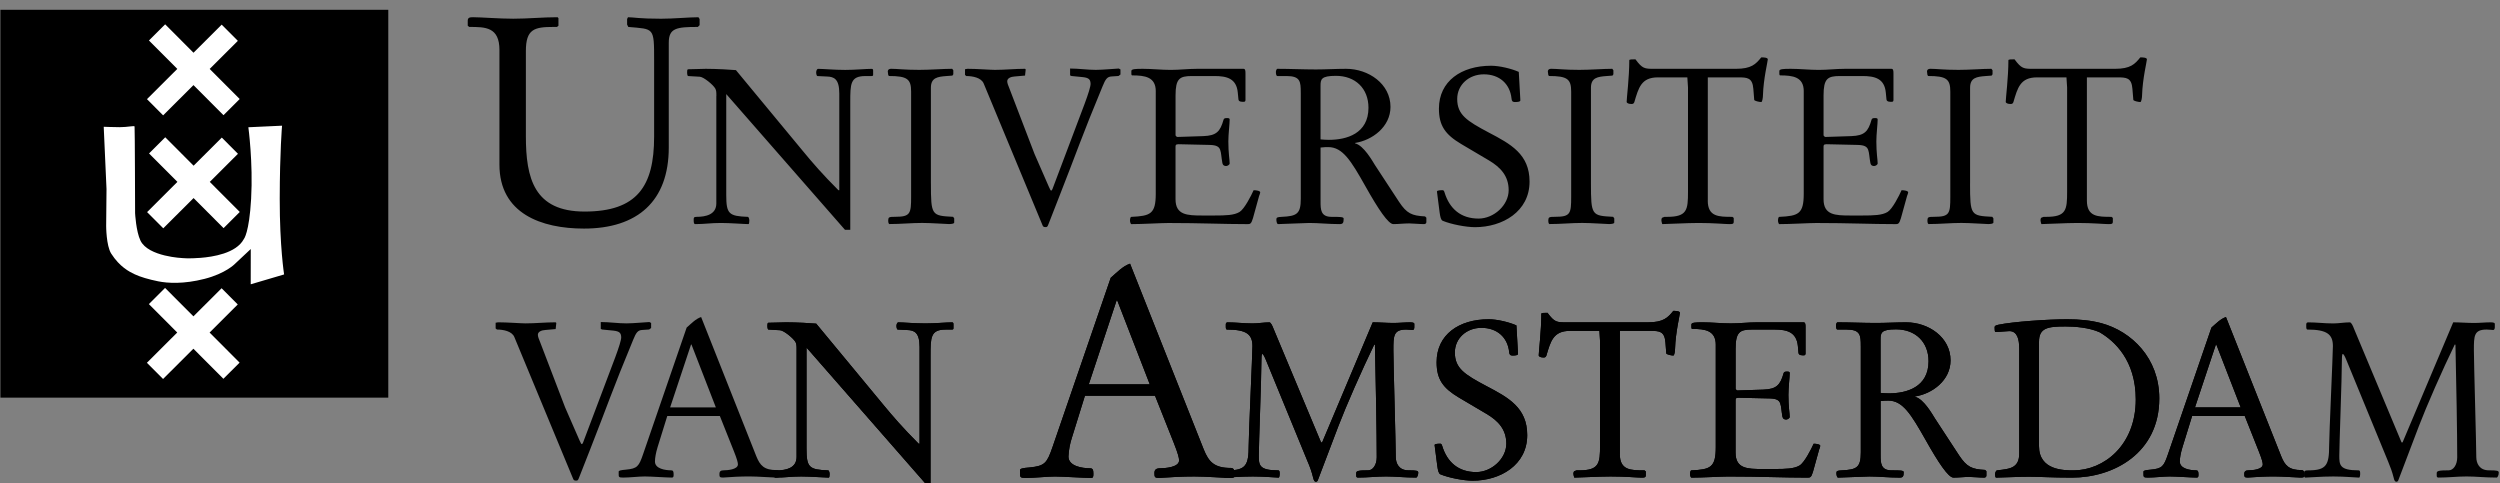 <?xml version="1.0" encoding="UTF-8" standalone="no"?>
<!DOCTYPE svg PUBLIC "-//W3C//DTD SVG 1.1//EN" "http://www.w3.org/Graphics/SVG/1.1/DTD/svg11.dtd">
<svg width="100%" height="100%" viewBox="0 0 1474 285" version="1.1" xmlns="http://www.w3.org/2000/svg" xmlns:xlink="http://www.w3.org/1999/xlink" xml:space="preserve" xmlns:serif="http://www.serif.com/" style="fill-rule:evenodd;clip-rule:evenodd;stroke-miterlimit:2.613;">
    <rect x="0" y="0" width="1474" height="285" fill="#808080" stroke="none"/>
    <g transform="matrix(1,0,0,1,-40,-599.479)">
        <g transform="matrix(0.574,0,0,0.574,-564.09,62.796)">
            <rect x="1052.86" y="945.055" width="398.405" height="398.379"/>
        </g>
        <g transform="matrix(0.574,0,0,0.574,-564.09,62.796)">
            <path d="M1158.96,1065.21C1158.96,1065.21 1168.68,1065.6 1175.29,1065.62C1183.43,1065.67 1190.46,1063.82 1190.65,1064.9C1190.98,1066.87 1191.19,1154.04 1191.19,1154.04C1191.19,1154.04 1192.14,1172.65 1196.71,1182.13C1204.72,1198.78 1240.45,1200.14 1240.45,1200.14C1240.45,1200.14 1245.99,1200.79 1258.39,1199.85C1270.8,1198.87 1294.97,1195.29 1302.85,1180.61C1302.85,1180.61 1308.4,1174.42 1310.37,1139.16C1312.48,1102.25 1307.53,1065.7 1307.53,1065.7L1342.14,1064.09C1342.14,1064.09 1339.83,1090.21 1339.75,1139.2C1339.7,1188.17 1344.24,1216.89 1344.24,1216.89L1309.95,1227.01L1310,1190.77L1293.66,1206.1C1293.66,1206.1 1284.19,1215.88 1262.62,1221.41C1241.05,1226.93 1224.72,1225.93 1214.96,1223.96C1205.16,1222 1196.33,1219.37 1190.81,1216.73C1185.26,1214.11 1175.45,1209.21 1166.66,1195.49C1161.47,1187.37 1161.47,1167.08 1161.47,1167.08L1161.83,1129.2L1158.96,1065.21Z" style="fill:white;"/>
        </g>
        <g transform="matrix(0.574,0,0,0.574,-564.09,62.796)">
            <path d="M1213.74,968.271L1290.3,1045M1211.69,1045.16L1288.43,968.621M1213.83,1084.29L1290.39,1161.01M1211.82,1161.18L1288.55,1084.63M1213.66,1239.04L1290.21,1315.77M1211.62,1315.95L1288.34,1239.39" style="fill:none;fill-rule:nonzero;stroke:white;stroke-width:23.51px;"/>
        </g>
        <g transform="matrix(1,0,0,1,168.712,-819.978)">
            <path d="M165.767,1449C165.767,1435.34 157.466,1435.34 147.933,1435.34L147.064,1434.62L147.064,1431.68C147.064,1429.79 148.296,1429.61 150.203,1429.61C154.703,1429.61 165.767,1430.49 173.899,1430.49C182.549,1430.49 191.382,1429.61 200.02,1429.61L200.551,1430.14L200.551,1434.62L199.683,1435.34L197.607,1435.34C186.363,1435.34 181.343,1436.56 181.343,1449.53L181.343,1499.71C181.343,1524.61 186.194,1544.19 215.96,1544.19C246.931,1544.19 256.957,1529.3 256.957,1500.07L256.957,1455.05C256.957,1435.34 256.957,1436.71 241.73,1435.34L241.03,1433.95L241.03,1430.66L241.549,1429.62C244.662,1429.62 248.125,1430.5 261.107,1430.5C268.396,1430.5 277.566,1429.62 283.091,1429.62L283.778,1430.66L283.778,1434.3L282.741,1435.34C270.082,1435.34 265.595,1436.03 265.595,1444.66L265.595,1506.45C265.595,1538.14 247.087,1554.23 215.596,1554.23C190.5,1554.23 165.754,1545.41 165.754,1516.49L165.754,1449L165.767,1449Z"/>
        </g>
        <g transform="matrix(1,0,0,1,168.712,-819.978)">
            <path d="M293.674,1475.97C293.674,1473.39 293.545,1472.73 293.026,1471.69C291.859,1469.49 286.152,1464.83 283.934,1464.7L277.06,1464.3C276.541,1464.3 276.412,1463 276.412,1461.96C276.412,1461.33 276.412,1460.29 277.06,1460.29C281.081,1460.29 284.193,1460.03 287.436,1460.03C293.402,1460.03 302.87,1460.54 305.192,1460.8L344.477,1508.27C350.443,1515.54 356.279,1522.27 365.618,1531.6L366.136,1531.6L366.136,1474.56C366.136,1466 363.024,1464.7 358.86,1464.57L353.283,1464.3C352.765,1464.3 352.505,1463 352.505,1462.1C352.505,1461.33 352.894,1460.05 353.673,1460.05C356.526,1460.05 363.27,1460.68 369.625,1460.68C375.462,1460.68 381.674,1460.05 385.306,1460.05C385.954,1460.05 386.084,1460.55 386.084,1461.06L386.084,1463.53C386.084,1464.17 385.825,1464.3 384.917,1464.3L381.545,1464.3C372.608,1464.3 372.608,1468.87 372.608,1479.88L372.608,1554.96L369.496,1554.96L299.485,1474.93L299.485,1534.47C299.485,1545.61 301.041,1546.9 312.182,1547.31C312.701,1547.31 313.09,1548.47 313.09,1549.51C313.09,1550.55 312.96,1551.59 312.571,1551.59C310.107,1551.59 301.819,1550.92 296.359,1550.92C290.004,1550.92 287.151,1551.59 281.185,1551.59C280.406,1551.59 280.277,1550.68 280.277,1548.98C280.277,1547.81 280.406,1547.31 281.963,1547.31C287.41,1547.31 293.635,1545.98 293.635,1539.38L293.635,1475.97L293.674,1475.97ZM420.156,1527.57C420.156,1546.52 420.545,1546.64 433.242,1547.29L433.891,1548.2L433.891,1550.65C433.891,1551.44 431.945,1551.56 430.778,1551.56C428.975,1551.56 420.285,1550.9 414.968,1550.9C408.742,1550.9 402.374,1551.56 395.63,1551.56C395.111,1551.3 394.981,1550.52 394.981,1549.2C395.111,1547.53 395.37,1547.28 399.132,1547.28C408.081,1547.28 408.483,1545.34 408.483,1535.48L408.483,1473.5C408.483,1466.1 406.278,1464.27 395.37,1464.27L394.981,1463.64L394.722,1461.56C394.852,1460.15 396.019,1460.02 396.797,1460.02C400.299,1460.02 404.449,1460.65 413.282,1460.65C419.766,1460.65 427.548,1460.02 432.71,1460.02L433.359,1460.9L433.359,1463.26L432.84,1464.03L429.351,1464.29C424.163,1464.69 420.143,1465.19 420.143,1471.17L420.143,1527.57L420.156,1527.57ZM451.283,1468.72C449.856,1465.21 444.668,1464.29 441.037,1464.29L440.259,1463.65L440.259,1460.28L441.685,1460.02C447.133,1460.02 455.057,1460.65 457.898,1460.65C463.838,1460.65 469.687,1460.02 475.653,1460.02L476.042,1460.4L475.653,1464.01L469.557,1464.55C467.482,1464.68 465.148,1465.45 465.148,1467.39C465.148,1468.42 465.796,1470.12 466.315,1471.29L481.23,1510.2L489.661,1529.5C490.568,1531.44 490.698,1531.83 491.087,1531.83C491.36,1531.83 491.736,1531.33 492.254,1529.76L510.788,1480.64C512.863,1475.06 514.42,1470.25 514.29,1468.71C514.16,1466.5 513.512,1465.34 509.751,1464.93L503.006,1464.27L502.215,1463.9L502.215,1459.86C507.286,1459.86 512.332,1460.65 517.403,1460.65C521.423,1460.65 529.984,1459.86 530.891,1459.86L531.916,1460.4L531.916,1463.38L530.775,1464.26L526.754,1464.53C524.16,1464.66 523.122,1465.95 521.307,1470.49C508.972,1500.17 505.989,1509.53 496.132,1534.54L489.544,1551.42C488.895,1553.22 488.636,1553.36 487.728,1553.36C486.561,1553.36 486.301,1552.96 486.042,1552.45L451.283,1468.72ZM552.732,1473.26C552.732,1464.83 546.377,1463.91 538.855,1463.91C538.336,1463.91 538.336,1463.28 538.336,1462.74L538.336,1461.33C538.336,1460.16 540.541,1460.03 545.08,1460.03C550.268,1460.03 556.105,1460.67 561.565,1460.67C566.727,1460.67 571.928,1460.03 577.116,1460.03L604.469,1460.03C605.506,1460.03 605.623,1461.2 605.623,1462.61L605.623,1478.45C605.623,1478.95 605.364,1479.49 604.715,1479.49C603.678,1479.49 601.603,1479.62 601.473,1478.05L601.084,1474.04C600.319,1465.73 594.612,1464.29 587.349,1464.29L573.99,1464.29C566.727,1464.29 564.392,1465.86 564.392,1475.71L564.392,1499.2C564.392,1499.58 565.17,1500.21 565.43,1500.21L580.734,1499.71C588.529,1499.45 590.734,1496.97 592.666,1490.11C592.939,1489.32 593.315,1489.07 594.742,1489.07C595.649,1489.07 596.298,1489.2 596.298,1489.86C596.298,1492.57 595.52,1498.55 595.52,1502.83C595.52,1509.82 596.298,1513.6 596.298,1515.8C596.298,1516.59 595.001,1517.35 594.223,1517.35C593.185,1517.35 592.277,1516.97 592.018,1515.67C591.369,1512.17 591.369,1509.69 590.721,1507.89C590.072,1505.94 588.516,1505.02 584.625,1504.91L566.195,1504.49C564.379,1504.49 564.379,1505.15 564.379,1506.06L564.379,1536.92C564.379,1546.27 571.253,1546.52 580.215,1546.52L587.219,1546.52C594.093,1546.52 598.892,1546.38 602.108,1544.44C604.962,1542.74 608.982,1534.84 610.422,1531.6C612.108,1531.6 614.313,1531.98 614.313,1532.9C614.313,1533.3 613.924,1534.34 613.664,1534.97L610.033,1548.1C608.995,1551.6 608.347,1551.6 606.661,1551.6C592.666,1551.6 578.918,1550.94 560.125,1550.94C555.832,1550.94 544.938,1551.6 538.323,1551.6C537.934,1551.6 537.532,1550.3 537.532,1549.52C537.532,1548.49 537.791,1547.32 538.323,1547.32C549.607,1546.79 552.72,1545.62 552.72,1533.69L552.72,1473.26L552.732,1473.26ZM638.216,1474.04C638.216,1467.53 637.957,1464.29 629.799,1464.29L624.468,1464.29C623.69,1464.29 623.56,1462.87 623.56,1461.84C623.56,1461.2 623.949,1460.03 624.468,1460.03C631.991,1460.03 639.643,1460.41 647.152,1460.41C653.118,1460.41 658.955,1460.03 664.934,1460.03C678.15,1460.03 691.12,1468.85 691.12,1482.47C691.12,1494.25 680.355,1502.16 670.264,1503.73L670.264,1503.99C675.323,1505.15 680.614,1514.62 681.911,1516.7L696.191,1538.49C700.73,1545.35 703.714,1546.64 711.495,1547.05L712.274,1547.81L712.274,1550.29C712.274,1551.46 711.366,1551.59 710.847,1551.59C708.123,1551.59 704.09,1551.18 702.157,1551.18C699.044,1551.18 695.932,1551.59 692.806,1551.59C689.836,1551.59 683.986,1542.9 676.334,1529.27C667.93,1514.38 663.001,1506.19 654.441,1506.19C653.391,1506.19 651.834,1506.19 649.889,1506.45L649.889,1538.21C649.889,1542.9 649.889,1547.31 656.374,1547.31C661.302,1547.31 663.507,1547.31 663.507,1548.34C663.507,1550.8 663.118,1551.59 661.173,1551.59C654.428,1551.59 648.838,1550.92 643.261,1550.92C641.083,1550.92 626.686,1551.59 624.87,1551.59C624.092,1551.59 623.833,1549.89 623.833,1548.85C623.833,1547.68 624.352,1547.44 626.945,1547.31C635.895,1546.9 638.229,1545.61 638.229,1536.67L638.229,1474.04L638.216,1474.04ZM649.876,1501.65C651.562,1501.78 653.118,1501.91 654.805,1501.91C665.18,1501.91 678.137,1498.29 678.137,1482.99C678.137,1471.56 670.368,1464.17 658.955,1464.17C650.135,1464.17 649.876,1466.25 649.876,1470.15L649.876,1501.65ZM732.792,1504.36C723.453,1498.79 719.679,1493.6 719.679,1483.52C719.679,1467.28 732.921,1458.22 750.418,1458.22C755.346,1458.22 762.35,1459.89 766.76,1461.84L767.667,1478.05L767.667,1478.71C767.667,1479.37 766.37,1479.62 764.555,1479.62C762.869,1479.62 762.609,1478.83 762.48,1477.54C761.572,1468.85 755.346,1463.28 746.151,1463.28C737.331,1463.28 730.457,1469.49 730.457,1477.79C730.457,1487.14 736.164,1490.76 749.108,1497.62C761.948,1504.36 773.115,1510.33 773.115,1526.53C773.115,1544.18 757.162,1553.4 740.963,1553.4C735.645,1553.4 726.813,1551.7 721.884,1549.63C720.847,1549.1 720.457,1547.42 720.068,1544.56L718.512,1532.38C718.512,1531.59 721.106,1531.59 721.884,1531.59C722.273,1531.59 722.662,1531.85 722.935,1532.75C725.905,1542.61 732.662,1548.33 743.038,1548.33C752.104,1548.33 760.793,1540.41 760.793,1531.59C760.793,1523.18 755.982,1518.11 749.237,1514.08L732.792,1504.36ZM809.313,1527.57C809.313,1546.52 809.702,1546.64 822.413,1547.29L823.061,1548.2L823.061,1550.65C823.061,1551.44 821.116,1551.56 819.949,1551.56C818.133,1551.56 809.43,1550.9 804.138,1550.9C797.913,1550.9 791.558,1551.56 784.813,1551.56C784.295,1551.3 784.165,1550.52 784.165,1549.2C784.295,1547.53 784.567,1547.28 788.315,1547.28C797.264,1547.28 797.654,1545.34 797.654,1535.48L797.654,1473.5C797.654,1466.1 795.449,1464.27 784.554,1464.27L784.152,1463.64L783.893,1461.56C784.022,1460.15 785.19,1460.02 785.968,1460.02C789.47,1460.02 793.62,1460.65 802.452,1460.65C808.924,1460.65 816.706,1460.02 821.894,1460.02L822.542,1460.9L822.542,1463.26L822.024,1464.03L818.522,1464.29C813.334,1464.69 809.313,1465.19 809.313,1471.17L809.313,1527.57ZM878.183,1537.71C878.183,1547.31 884.668,1547.31 892.722,1547.31L893.5,1547.94L893.5,1550.02C893.5,1551.59 892.852,1551.59 890.776,1551.59C888.182,1551.59 881.827,1550.92 872.761,1550.92C865.628,1550.92 854.461,1551.59 851.348,1551.59C851.089,1550.68 850.83,1550.02 850.83,1549.23C850.83,1548.85 850.972,1548.08 851.348,1547.81L852.658,1547.31L854.215,1547.31C866.017,1547.31 866.536,1543.27 866.536,1532.51L866.536,1471.06L866.147,1465.08L848.767,1465.08C838.91,1465.08 837.38,1471.3 834.903,1479.62C834.643,1480.41 834.112,1480.78 833.346,1480.78C831.531,1480.78 830.363,1480.25 830.363,1479.49C830.363,1477.28 831.92,1465.19 831.92,1454.96C831.92,1454.43 833.735,1454.43 835.551,1454.43C839.676,1460.03 840.985,1460.03 846.562,1460.03L894.81,1460.03C903.889,1460.03 906.483,1457.3 909.725,1453.28C910.607,1453.28 913.59,1453.28 913.59,1454.44C913.59,1455.48 910.996,1466.12 910.737,1475.47C910.737,1476.88 910.348,1479.62 909.725,1479.62C908.558,1479.62 905.575,1478.95 905.575,1478.32L905.056,1471.84C904.537,1465.19 901.425,1465.08 896.107,1465.08L878.209,1465.08L878.209,1537.71L878.183,1537.71ZM934.783,1473.26C934.783,1464.83 928.428,1463.91 920.905,1463.91C920.386,1463.91 920.386,1463.28 920.386,1462.74L920.386,1461.33C920.386,1460.16 922.591,1460.03 927.131,1460.03C932.319,1460.03 938.168,1460.67 943.615,1460.67C948.79,1460.67 953.965,1460.03 959.153,1460.03L986.519,1460.03C987.544,1460.03 987.674,1461.2 987.674,1462.61L987.674,1478.45C987.674,1478.95 987.427,1479.49 986.792,1479.49C985.754,1479.49 983.679,1479.62 983.549,1478.05L983.16,1474.04C982.382,1465.73 976.675,1464.29 969.399,1464.29L956.04,1464.29C948.79,1464.29 946.456,1465.86 946.456,1475.71L946.456,1499.2C946.456,1499.58 947.234,1500.21 947.506,1500.21L962.798,1499.71C970.579,1499.45 972.797,1496.97 974.73,1490.11C974.989,1489.32 975.378,1489.07 976.805,1489.07C977.713,1489.07 978.361,1489.2 978.361,1489.86C978.361,1492.57 977.583,1498.55 977.583,1502.83C977.583,1509.82 978.361,1513.6 978.361,1515.8C978.361,1516.59 977.064,1517.35 976.286,1517.35C975.249,1517.35 974.354,1516.97 974.081,1515.67C973.433,1512.17 973.433,1509.69 972.784,1507.89C972.123,1505.94 970.579,1505.02 966.675,1504.91L948.271,1504.49C946.456,1504.49 946.456,1505.15 946.456,1506.06L946.456,1536.92C946.456,1546.27 953.317,1546.52 962.266,1546.52L969.269,1546.52C976.143,1546.52 980.942,1546.38 984.185,1544.44C987.038,1542.74 991.033,1534.84 992.459,1531.6C994.145,1531.6 996.35,1531.98 996.35,1532.9C996.35,1533.3 995.961,1534.34 995.702,1534.97L992.07,1548.1C991.033,1551.6 990.384,1551.6 988.724,1551.6C974.704,1551.6 960.956,1550.94 942.176,1550.94C937.883,1550.94 926.988,1551.6 920.373,1551.6C919.984,1551.6 919.595,1550.3 919.595,1549.52C919.595,1548.49 919.855,1547.32 920.373,1547.32C931.657,1546.79 934.77,1545.62 934.77,1533.69L934.77,1473.26L934.783,1473.26ZM1032.83,1527.57C1032.83,1546.52 1033.22,1546.64 1045.95,1547.29L1046.6,1548.2L1046.6,1550.65C1046.6,1551.44 1044.65,1551.56 1043.48,1551.56C1041.67,1551.56 1032.98,1550.9 1027.68,1550.9C1021.46,1550.9 1015.09,1551.56 1008.35,1551.56C1007.83,1551.3 1007.7,1550.52 1007.7,1549.2C1007.83,1547.53 1008.09,1547.28 1011.84,1547.28C1020.8,1547.28 1021.19,1545.34 1021.19,1535.48L1021.19,1473.5C1021.19,1466.1 1018.98,1464.27 1008.09,1464.27L1007.7,1463.64L1007.44,1461.56C1007.57,1460.15 1008.74,1460.02 1009.51,1460.02C1013.03,1460.02 1017.17,1460.65 1026,1460.65C1032.47,1460.65 1040.25,1460.02 1045.44,1460.02L1046.09,1460.9L1046.09,1463.26L1045.57,1464.03L1042.07,1464.29C1036.88,1464.69 1032.85,1465.19 1032.85,1471.17L1032.85,1527.57L1032.83,1527.57ZM1101.72,1537.71C1101.72,1547.31 1108.2,1547.31 1116.24,1547.31L1117.02,1547.94L1117.02,1550.02C1117.02,1551.59 1116.38,1551.59 1114.3,1551.59C1111.7,1551.59 1105.35,1550.92 1096.27,1550.92C1089.15,1550.92 1078,1551.59 1074.88,1551.59C1074.62,1550.68 1074.36,1550.02 1074.36,1549.23C1074.36,1548.85 1074.49,1548.08 1074.88,1547.81L1076.18,1547.31L1077.74,1547.31C1089.55,1547.31 1090.06,1543.27 1090.06,1532.51L1090.06,1471.06L1089.67,1465.08L1072.28,1465.08C1062.42,1465.08 1060.86,1471.3 1058.4,1479.62C1058.16,1480.41 1057.62,1480.78 1056.85,1480.78C1055.04,1480.78 1053.87,1480.25 1053.87,1479.49C1053.87,1477.28 1055.44,1465.19 1055.44,1454.96C1055.44,1454.43 1057.26,1454.43 1059.05,1454.43C1063.2,1460.03 1064.49,1460.03 1070.08,1460.03L1118.32,1460.03C1127.41,1460.03 1129.98,1457.3 1133.22,1453.28C1134.13,1453.28 1137.11,1453.28 1137.11,1454.44C1137.11,1455.48 1134.52,1466.12 1134.26,1475.47C1134.26,1476.88 1133.87,1479.62 1133.22,1479.62C1132.05,1479.62 1129.1,1478.95 1129.1,1478.32L1128.56,1471.84C1128.06,1465.19 1124.95,1465.08 1119.63,1465.08L1101.72,1465.08L1101.72,1537.71Z"/>
        </g>
        <g transform="matrix(1,0,0,1,-839.686,-670.51)">
            <path d="M1349.36,1475.97C1349.36,1473.39 1349.23,1472.73 1348.73,1471.69C1347.56,1469.49 1341.84,1464.83 1339.63,1464.7L1332.8,1464.3C1332.27,1464.3 1332.14,1463 1332.14,1461.96C1332.14,1461.33 1332.14,1460.29 1332.8,1460.29C1336.81,1460.29 1339.92,1460.03 1343.16,1460.03C1349.12,1460.03 1358.58,1460.54 1360.92,1460.8L1400.2,1508.27C1406.18,1515.54 1412.01,1522.27 1421.33,1531.6L1421.86,1531.6L1421.86,1474.56C1421.86,1466 1418.75,1464.7 1414.59,1464.57L1409.01,1464.3C1408.5,1464.3 1408.24,1463 1408.24,1462.1C1408.24,1461.33 1408.62,1460.05 1409.38,1460.05C1412.25,1460.05 1418.98,1460.68 1425.34,1460.68C1431.19,1460.68 1437.4,1460.05 1441.05,1460.05C1441.68,1460.05 1441.84,1460.55 1441.84,1461.06L1441.84,1463.53C1441.84,1464.17 1441.56,1464.3 1440.67,1464.3L1437.27,1464.3C1428.33,1464.3 1428.33,1468.87 1428.33,1479.88L1428.33,1554.96L1425.22,1554.96L1355.21,1474.93L1355.21,1534.47C1355.21,1545.61 1356.75,1546.9 1367.92,1547.31C1368.43,1547.31 1368.83,1548.47 1368.83,1549.51C1368.83,1550.55 1368.7,1551.59 1368.3,1551.59C1365.85,1551.59 1357.53,1550.92 1352.09,1550.92C1345.73,1550.92 1342.86,1551.59 1336.91,1551.59C1336.12,1551.59 1336,1550.68 1336,1548.98C1336,1547.81 1336.13,1547.31 1337.68,1547.31C1343.15,1547.31 1349.35,1545.98 1349.35,1539.38L1349.35,1475.97L1349.36,1475.97ZM1519.36,1503.33L1511.73,1527.9C1510.52,1531.55 1509.82,1535.34 1509.65,1539.17C1509.65,1544.87 1517.79,1546.09 1522.47,1546.09C1524.01,1546.09 1524.36,1547.12 1524.36,1549.38C1524.36,1551.11 1524.18,1551.79 1522.98,1551.79C1518.97,1551.79 1506.36,1550.94 1501.66,1550.94C1497.01,1550.94 1489.73,1551.79 1484.55,1551.79C1481.1,1551.79 1481.1,1551.29 1481.1,1549.03L1481.1,1547.14C1481.1,1546.28 1482.64,1545.92 1486.79,1545.59C1495.78,1544.71 1497,1542.99 1500.29,1533.45L1534.57,1433.77C1538.02,1430.82 1541.66,1426.86 1545.97,1425.45L1589.42,1534.99C1592.39,1542.27 1595.5,1545.9 1605.5,1545.9C1607.42,1545.9 1607.76,1547.98 1607.76,1549.89C1607.76,1551.79 1606.57,1551.78 1604.49,1551.78C1601.73,1551.78 1590.64,1550.92 1583.89,1550.92C1576.95,1550.92 1570.04,1551.28 1563.09,1551.78C1560.51,1551.78 1560.33,1551.28 1560.33,1548.84C1560.33,1546.94 1561.37,1546.07 1563.8,1546.07C1566.41,1546.07 1574.88,1545.57 1574.88,1541.42C1574.88,1540.03 1574.19,1537.27 1571.77,1531.18L1560.69,1503.33L1519.36,1503.33ZM1557.59,1496.59L1538.4,1447.1L1538.05,1447.1L1521.63,1496.59L1557.59,1496.59Z"/>
        </g>
        <g transform="matrix(1,0,0,1,-839.686,-670.51)">
            <path d="M1689.04,1460.03C1693.07,1460.03 1697.22,1460.41 1701.35,1460.41C1704.59,1460.41 1707.96,1460.03 1711.2,1460.03C1713.15,1460.03 1713.57,1460.54 1713.57,1460.91L1713.57,1462.99C1713.57,1463.9 1713.16,1464.56 1712.66,1464.56C1711.75,1464.56 1710.32,1464.29 1708.75,1464.29C1701.23,1464.29 1701.23,1468.06 1701.23,1476.49C1701.23,1483.88 1702.64,1532.38 1702.64,1539.49C1702.64,1543.13 1704.47,1547.29 1710.04,1547.29C1715.23,1547.29 1715.89,1547.55 1715.89,1548.71C1715.89,1550.28 1715.1,1551.57 1714.72,1551.57C1707.83,1551.57 1702.38,1550.91 1696.96,1550.91C1691.52,1550.91 1685.94,1551.57 1680.35,1551.57C1679.44,1551.57 1679.31,1551.04 1679.31,1550.28L1679.31,1548.95C1679.31,1547.66 1680.48,1547.28 1686.46,1547.28C1689.04,1547.28 1691.4,1544.17 1691.4,1539.63C1691.4,1525.6 1690.87,1495.4 1690.34,1473.24C1689.83,1473.11 1689.96,1473.11 1689.96,1473.11C1682.71,1488.02 1673.22,1509.65 1668.81,1521.21L1656.64,1553.23C1656.46,1553.72 1655.99,1554.04 1655.47,1554.02C1654.81,1554.02 1654.31,1553.39 1653.9,1551.57C1653.1,1548.33 1652.01,1545.16 1650.66,1542.11L1626.16,1482.47C1625.25,1480.24 1624.46,1478.7 1623.96,1478.7C1623.42,1478.7 1623.42,1481.28 1623.42,1482.73C1623.42,1492.96 1621.88,1532.11 1621.88,1538.49C1621.88,1544.06 1621.88,1547.31 1633.28,1547.31C1634.07,1547.31 1634.19,1547.94 1634.19,1549.51C1634.19,1550.02 1634.06,1551.59 1633.53,1551.59C1631.7,1551.59 1625.37,1550.92 1618.38,1550.92C1610.99,1550.92 1603.71,1551.59 1601.9,1551.59C1601.52,1551.59 1601.13,1551.18 1601.13,1550.55L1601.13,1548.6C1601.13,1547.44 1602.14,1547.31 1603.71,1547.31C1614.35,1547.31 1615.89,1544.06 1615.89,1532.77C1615.89,1526.41 1618.12,1478.71 1618.12,1474.05C1618.12,1467.17 1614.72,1464.3 1603.05,1464.3C1602.67,1464.3 1602.41,1463.66 1602.41,1462.89L1602.41,1461.21C1602.41,1460.55 1602.79,1460.05 1603.45,1460.05C1608.37,1460.05 1613.05,1460.68 1618.25,1460.68C1621.49,1460.68 1624.87,1460.05 1628.11,1460.05C1628.99,1460.05 1629.91,1462.1 1630.55,1463.79L1658.59,1530.82L1659.22,1530.82L1689.04,1460.03ZM1739.8,1504.36C1730.45,1498.79 1726.7,1493.6 1726.7,1483.52C1726.7,1467.28 1739.93,1458.22 1757.43,1458.22C1762.35,1458.22 1769.36,1459.89 1773.77,1461.84L1774.68,1478.05L1774.68,1478.71C1774.68,1479.37 1773.38,1479.62 1771.57,1479.62C1769.87,1479.62 1769.62,1478.83 1769.49,1477.54C1768.58,1468.85 1762.35,1463.28 1753.12,1463.28C1744.33,1463.28 1737.47,1469.49 1737.47,1477.79C1737.47,1487.14 1743.16,1490.76 1756.12,1497.62C1768.96,1504.36 1780.14,1510.33 1780.14,1526.53C1780.14,1544.18 1764.19,1553.4 1747.97,1553.4C1742.68,1553.4 1733.84,1551.7 1728.9,1549.63C1727.88,1549.1 1727.48,1547.42 1727.09,1544.56L1725.52,1532.38C1725.52,1531.59 1728.13,1531.59 1728.9,1531.59C1729.3,1531.59 1729.69,1531.85 1729.96,1532.75C1732.93,1542.61 1739.69,1548.33 1750.05,1548.33C1759.12,1548.33 1767.81,1540.41 1767.81,1531.59C1767.81,1523.18 1763.02,1518.11 1756.25,1514.08L1739.8,1504.36ZM1834.74,1537.71C1834.74,1547.31 1841.2,1547.31 1849.26,1547.31L1850.05,1547.94L1850.05,1550.02C1850.05,1551.59 1849.38,1551.59 1847.31,1551.59C1844.73,1551.59 1838.39,1550.92 1829.3,1550.92C1822.15,1550.92 1811.01,1551.59 1807.89,1551.59C1807.63,1550.68 1807.36,1550.02 1807.36,1549.23C1807.36,1548.85 1807.52,1548.08 1807.89,1547.81L1809.19,1547.31L1810.76,1547.31C1822.56,1547.31 1823.07,1543.27 1823.07,1532.51L1823.07,1471.06L1822.69,1465.08L1805.29,1465.08C1795.46,1465.08 1793.91,1471.3 1791.44,1479.62C1791.18,1480.41 1790.67,1480.78 1789.89,1480.78C1788.06,1480.78 1786.91,1480.25 1786.91,1479.49C1786.91,1477.28 1788.45,1465.19 1788.45,1454.96C1788.45,1454.43 1790.28,1454.43 1792.1,1454.43C1796.25,1460.03 1797.55,1460.03 1803.12,1460.03L1851.36,1460.03C1860.42,1460.03 1863.03,1457.3 1866.27,1453.28C1867.18,1453.28 1870.17,1453.28 1870.17,1454.44C1870.17,1455.48 1867.57,1466.12 1867.31,1475.47C1867.31,1476.88 1866.93,1479.62 1866.27,1479.62C1865.1,1479.62 1862.12,1478.95 1862.12,1478.32L1861.62,1471.84C1861.08,1465.19 1857.97,1465.08 1852.65,1465.08L1834.77,1465.08L1834.77,1537.71L1834.74,1537.71ZM1891.3,1473.26C1891.3,1464.83 1884.95,1463.91 1877.45,1463.91C1876.94,1463.91 1876.94,1463.28 1876.94,1462.74L1876.94,1461.33C1876.94,1460.16 1879.15,1460.03 1883.69,1460.03C1888.85,1460.03 1894.69,1460.67 1900.16,1460.67C1905.35,1460.67 1910.52,1460.03 1915.71,1460.03L1943.07,1460.03C1944.1,1460.03 1944.23,1461.2 1944.23,1462.61L1944.23,1478.45C1944.23,1478.95 1943.97,1479.49 1943.33,1479.49C1942.29,1479.49 1940.21,1479.62 1940.08,1478.05L1939.71,1474.04C1938.91,1465.73 1933.22,1464.29 1925.94,1464.29L1912.6,1464.29C1905.35,1464.29 1903,1465.86 1903,1475.71L1903,1499.2C1903,1499.58 1903.79,1500.21 1904.04,1500.21L1919.34,1499.71C1927.12,1499.45 1929.33,1496.97 1931.28,1490.11C1931.54,1489.32 1931.91,1489.07 1933.35,1489.07C1934.26,1489.07 1934.89,1489.2 1934.89,1489.86C1934.89,1492.57 1934.13,1498.55 1934.13,1502.83C1934.13,1509.82 1934.89,1513.6 1934.89,1515.8C1934.89,1516.59 1933.6,1517.35 1932.82,1517.35C1931.78,1517.35 1930.9,1516.97 1930.61,1515.67C1929.98,1512.17 1929.98,1509.69 1929.32,1507.89C1928.66,1505.94 1927.11,1505.02 1923.21,1504.91L1904.81,1504.49C1902.98,1504.49 1902.98,1505.15 1902.98,1506.06L1902.98,1536.92C1902.98,1546.27 1909.86,1546.52 1918.81,1546.52L1925.8,1546.52C1932.66,1546.52 1937.48,1546.38 1940.72,1544.44C1943.56,1542.74 1947.58,1534.84 1949.03,1531.6C1950.7,1531.6 1952.91,1531.98 1952.91,1532.9C1952.79,1533.61 1952.57,1534.31 1952.27,1534.97L1948.63,1548.1C1947.59,1551.6 1946.96,1551.6 1945.26,1551.6C1931.25,1551.6 1917.52,1550.94 1898.7,1550.94C1894.42,1550.94 1883.52,1551.6 1876.93,1551.6C1876.53,1551.6 1876.14,1550.3 1876.14,1549.52C1876.14,1548.49 1876.4,1547.32 1876.93,1547.32C1888.18,1546.79 1891.29,1545.62 1891.29,1533.69L1891.29,1473.26L1891.3,1473.26ZM1976.8,1474.04C1976.8,1467.53 1976.54,1464.29 1968.39,1464.29L1963.08,1464.29C1962.29,1464.29 1962.2,1462.87 1962.2,1461.84C1962.2,1461.2 1962.57,1460.03 1963.08,1460.03C1970.6,1460.03 1978.25,1460.41 1985.78,1460.41C1991.75,1460.41 1997.58,1460.03 2003.53,1460.03C2016.76,1460.03 2029.73,1468.85 2029.73,1482.47C2029.73,1494.25 2018.96,1502.16 2008.86,1503.73L2008.86,1503.99C2013.93,1505.15 2019.22,1514.62 2020.53,1516.7L2034.78,1538.49C2039.34,1545.35 2042.3,1546.64 2050.08,1547.05L2050.87,1547.81L2050.87,1550.29C2050.87,1551.46 2049.96,1551.59 2049.46,1551.59C2046.72,1551.59 2042.71,1551.18 2040.77,1551.18C2037.65,1551.18 2034.55,1551.59 2031.44,1551.59C2028.46,1551.59 2022.62,1542.9 2014.97,1529.27C2006.51,1514.38 2001.6,1506.19 1993.06,1506.19C1992.03,1506.19 1990.46,1506.19 1988.5,1506.45L1988.5,1538.21C1988.5,1542.9 1988.5,1547.31 1995.01,1547.31C1999.9,1547.31 2002.1,1547.31 2002.1,1548.34C2002.1,1550.8 2001.73,1551.59 1999.77,1551.59C1993.05,1551.59 1987.49,1550.92 1981.88,1550.92C1979.68,1550.92 1965.3,1551.59 1963.47,1551.59C1962.68,1551.59 1962.43,1549.89 1962.43,1548.85C1962.43,1547.68 1962.96,1547.44 1965.54,1547.31C1974.48,1546.9 1976.81,1545.61 1976.81,1536.67L1976.81,1474.04L1976.8,1474.04ZM1988.47,1501.65C1990.17,1501.78 1991.74,1501.91 1993.41,1501.91C2003.78,1501.91 2016.75,1498.29 2016.75,1482.99C2016.75,1471.56 2008.97,1464.17 1997.56,1464.17C1988.75,1464.17 1988.47,1466.25 1988.47,1470.15L1988.47,1501.65ZM2070.2,1475.21C2070.2,1470.27 2069.16,1465.21 2064.4,1465.21C2062.83,1465.21 2058.7,1465.74 2056.21,1465.74C2055.71,1465.74 2055.71,1463.79 2055.71,1463.13C2055.71,1462.37 2055.71,1461.96 2057.91,1461.46C2066.58,1459.63 2087.35,1458.22 2098.49,1458.22C2105.62,1458.22 2112.35,1458.85 2118.72,1460.55C2136.37,1465.36 2152.81,1481.04 2152.81,1504.91C2152.81,1537.06 2125.99,1551.6 2101.36,1551.6C2089.03,1551.6 2082.54,1551.07 2076.06,1551.07C2069.57,1551.07 2063.11,1551.47 2056.63,1551.6C2056.1,1551.6 2055.97,1550.43 2055.97,1549.52C2055.97,1548.62 2056.63,1547.32 2057.13,1547.32C2061.28,1546.79 2064.66,1546.53 2066.97,1544.98C2068.91,1543.66 2070.21,1541.59 2070.21,1537.44L2070.21,1475.21L2070.2,1475.21ZM2081.88,1533.01C2081.88,1547.31 2096.55,1547.31 2102.24,1547.31C2120,1547.31 2138.92,1532.64 2138.92,1505.53C2138.92,1482.48 2126.51,1471.06 2117.55,1465.86C2111.32,1463.12 2103.14,1462.48 2097.59,1462.48C2086.95,1462.48 2081.88,1463.28 2081.88,1471.55L2081.88,1533.01ZM2172.16,1515.26L2166.47,1533.67C2165.43,1537.05 2164.9,1540.03 2164.9,1542.11C2164.9,1546.38 2171.01,1547.29 2174.5,1547.29C2175.66,1547.29 2175.91,1548.08 2175.91,1549.74C2175.91,1551.04 2175.78,1551.57 2174.87,1551.57C2171.89,1551.57 2162.44,1550.91 2158.93,1550.91C2155.43,1550.91 2149.97,1551.57 2146.09,1551.57C2143.49,1551.57 2143.49,1551.17 2143.49,1549.5L2143.49,1548.08C2143.49,1547.42 2144.65,1547.18 2147.77,1546.89C2154.52,1546.26 2155.45,1544.97 2157.9,1537.83L2183.56,1463.12C2186.17,1460.91 2188.88,1457.96 2192.12,1456.91L2224.68,1538.98C2226.88,1544.43 2229.22,1547.16 2236.74,1547.16C2238.18,1547.16 2238.44,1548.71 2238.44,1550.15C2238.44,1551.56 2237.53,1551.56 2235.96,1551.56C2233.91,1551.56 2225.6,1550.9 2220.54,1550.9C2215.35,1550.9 2210.15,1551.16 2204.99,1551.56C2203.04,1551.56 2202.91,1551.16 2202.91,1549.36C2202.91,1547.91 2203.71,1547.28 2205.52,1547.28C2207.44,1547.28 2213.81,1546.88 2213.81,1543.77C2213.81,1542.73 2213.28,1540.65 2211.47,1536.11L2203.19,1515.25L2172.16,1515.25L2172.16,1515.26ZM2200.81,1510.21L2186.43,1473.13L2186.17,1473.13L2173.84,1510.21L2200.81,1510.21Z"/>
        </g>
        <g transform="matrix(1,0,0,1,-839.686,-670.51)">
            <path d="M1182.95,1468.72C1181.52,1465.21 1176.33,1464.29 1172.7,1464.29L1171.91,1463.65L1171.91,1460.28L1173.34,1460.02C1178.78,1460.02 1186.69,1460.65 1189.55,1460.65C1195.51,1460.65 1201.35,1460.02 1207.3,1460.02L1207.69,1460.4L1207.3,1464.01L1201.21,1464.55C1199.15,1464.68 1196.81,1465.45 1196.81,1467.39C1196.81,1468.42 1197.46,1470.12 1197.98,1471.29L1212.88,1510.2L1221.31,1529.5C1222.22,1531.44 1222.36,1531.83 1222.74,1531.83C1223.01,1531.83 1223.39,1531.33 1223.9,1529.76L1242.44,1480.64C1244.51,1475.06 1246.07,1470.25 1245.95,1468.71C1245.82,1466.5 1245.17,1465.34 1241.41,1464.93L1234.68,1464.27L1233.9,1463.9L1233.9,1459.86C1238.94,1459.86 1244,1460.65 1249.05,1460.65C1253.07,1460.65 1261.63,1459.86 1262.56,1459.86L1263.59,1460.4L1263.59,1463.38L1262.42,1464.26L1258.39,1464.53C1255.8,1464.66 1254.76,1465.95 1252.94,1470.49C1240.62,1500.17 1237.65,1509.53 1227.8,1534.54L1221.17,1551.42C1220.52,1553.22 1220.26,1553.36 1219.35,1553.36C1218.18,1553.36 1217.93,1552.96 1217.67,1552.45L1182.95,1468.72ZM1273.11,1515.26L1267.39,1533.67C1266.36,1537.05 1265.85,1540.03 1265.85,1542.11C1265.85,1546.38 1271.93,1547.29 1275.45,1547.29C1276.61,1547.29 1276.86,1548.08 1276.86,1549.74C1276.86,1551.04 1276.73,1551.57 1275.82,1551.57C1272.85,1551.57 1263.36,1550.91 1259.87,1550.91C1256.37,1550.91 1250.95,1551.57 1247.06,1551.57C1244.46,1551.57 1244.46,1551.17 1244.46,1549.5L1244.46,1548.08C1244.46,1547.42 1245.63,1547.18 1248.74,1546.89C1255.46,1546.26 1256.37,1544.97 1258.83,1537.83L1284.54,1463.12C1287.12,1460.91 1289.83,1457.96 1293.07,1456.91L1325.6,1538.98C1327.81,1544.43 1330.17,1547.16 1337.69,1547.16C1339.1,1547.16 1339.36,1548.71 1339.36,1550.15C1339.36,1551.56 1338.45,1551.56 1336.91,1551.56C1334.84,1551.56 1326.52,1550.9 1321.49,1550.9C1316.3,1550.9 1311.1,1551.16 1305.94,1551.56C1303.99,1551.56 1303.86,1551.16 1303.86,1549.36C1303.86,1547.91 1304.63,1547.28 1306.44,1547.28C1308.39,1547.28 1314.76,1546.88 1314.76,1543.77C1314.76,1542.73 1314.23,1540.65 1312.42,1536.11L1304.11,1515.25L1273.11,1515.25L1273.11,1515.26ZM1301.76,1510.21L1287.38,1473.13L1287.12,1473.13L1274.79,1510.21L1301.76,1510.21Z"/>
        </g>
        <g transform="matrix(1,0,0,1,-839.686,-670.51)">
            <path d="M1349.36,1475.97C1349.36,1473.39 1349.23,1472.73 1348.73,1471.69C1347.56,1469.49 1341.84,1464.83 1339.63,1464.7L1332.8,1464.3C1332.27,1464.3 1332.14,1463 1332.14,1461.96C1332.14,1461.33 1332.14,1460.29 1332.8,1460.29C1336.81,1460.29 1339.92,1460.03 1343.16,1460.03C1349.12,1460.03 1358.58,1460.54 1360.92,1460.8L1400.2,1508.27C1406.18,1515.54 1412.01,1522.27 1421.33,1531.6L1421.86,1531.6L1421.86,1474.56C1421.86,1466 1418.75,1464.7 1414.59,1464.57L1409.01,1464.3C1408.5,1464.3 1408.24,1463 1408.24,1462.1C1408.24,1461.33 1408.62,1460.05 1409.38,1460.05C1412.25,1460.05 1418.98,1460.68 1425.34,1460.68C1431.19,1460.68 1437.4,1460.05 1441.05,1460.05C1441.68,1460.05 1441.84,1460.55 1441.84,1461.06L1441.84,1463.53C1441.84,1464.17 1441.56,1464.3 1440.67,1464.3L1437.27,1464.3C1428.33,1464.3 1428.33,1468.87 1428.33,1479.88L1428.33,1554.96L1425.22,1554.96L1355.21,1474.93L1355.21,1534.47C1355.21,1545.61 1356.75,1546.9 1367.92,1547.31C1368.43,1547.31 1368.83,1548.47 1368.83,1549.51C1368.83,1550.55 1368.7,1551.59 1368.3,1551.59C1365.85,1551.59 1357.53,1550.92 1352.09,1550.92C1345.73,1550.92 1342.86,1551.59 1336.91,1551.59C1336.12,1551.59 1336,1550.68 1336,1548.98C1336,1547.81 1336.13,1547.31 1337.68,1547.31C1343.15,1547.31 1349.35,1545.98 1349.35,1539.38L1349.35,1475.97L1349.36,1475.97ZM1519.36,1503.33L1511.73,1527.9C1510.52,1531.55 1509.82,1535.34 1509.65,1539.17C1509.65,1544.87 1517.79,1546.09 1522.47,1546.09C1524.01,1546.09 1524.36,1547.12 1524.36,1549.38C1524.36,1551.11 1524.18,1551.79 1522.98,1551.79C1518.97,1551.79 1506.36,1550.94 1501.66,1550.94C1497.01,1550.94 1489.73,1551.79 1484.55,1551.79C1481.1,1551.79 1481.1,1551.29 1481.1,1549.03L1481.1,1547.14C1481.1,1546.28 1482.64,1545.92 1486.79,1545.59C1495.78,1544.71 1497,1542.99 1500.29,1533.45L1534.57,1433.77C1538.02,1430.82 1541.66,1426.86 1545.97,1425.45L1589.42,1534.99C1592.39,1542.27 1595.5,1545.9 1605.5,1545.9C1607.42,1545.9 1607.76,1547.98 1607.76,1549.89C1607.76,1551.79 1606.57,1551.78 1604.49,1551.78C1601.73,1551.78 1590.64,1550.92 1583.89,1550.92C1576.95,1550.92 1570.04,1551.28 1563.09,1551.78C1560.51,1551.78 1560.33,1551.28 1560.33,1548.84C1560.33,1546.94 1561.37,1546.07 1563.8,1546.07C1566.41,1546.07 1574.88,1545.57 1574.88,1541.42C1574.88,1540.03 1574.19,1537.27 1571.77,1531.18L1560.69,1503.33L1519.36,1503.33ZM1557.59,1496.59L1538.4,1447.1L1538.05,1447.1L1521.63,1496.59L1557.59,1496.59Z"/>
        </g>
        <g transform="matrix(1,0,0,1,-839.686,-670.51)">
            <path d="M1689.04,1460.03C1693.07,1460.03 1697.22,1460.41 1701.35,1460.41C1704.59,1460.41 1707.96,1460.03 1711.2,1460.03C1713.15,1460.03 1713.57,1460.54 1713.57,1460.91L1713.57,1462.99C1713.57,1463.9 1713.16,1464.56 1712.66,1464.56C1711.75,1464.56 1710.32,1464.29 1708.75,1464.29C1701.23,1464.29 1701.23,1468.06 1701.23,1476.49C1701.23,1483.88 1702.64,1532.38 1702.64,1539.49C1702.64,1543.13 1704.47,1547.29 1710.04,1547.29C1715.23,1547.29 1715.89,1547.55 1715.89,1548.71C1715.89,1550.28 1715.1,1551.57 1714.72,1551.57C1707.83,1551.57 1702.38,1550.91 1696.96,1550.91C1691.52,1550.91 1685.94,1551.57 1680.35,1551.57C1679.44,1551.57 1679.31,1551.04 1679.31,1550.28L1679.31,1548.95C1679.31,1547.66 1680.48,1547.28 1686.46,1547.28C1689.04,1547.28 1691.4,1544.17 1691.4,1539.63C1691.4,1525.6 1690.87,1495.4 1690.34,1473.24C1689.83,1473.11 1689.96,1473.11 1689.96,1473.11C1682.71,1488.02 1673.22,1509.65 1668.81,1521.21L1656.64,1553.23C1656.46,1553.72 1655.99,1554.04 1655.47,1554.02C1654.81,1554.02 1654.31,1553.39 1653.9,1551.57C1653.1,1548.33 1652.01,1545.16 1650.66,1542.11L1626.16,1482.47C1625.25,1480.24 1624.46,1478.7 1623.96,1478.7C1623.42,1478.7 1623.42,1481.28 1623.42,1482.73C1623.42,1492.96 1621.88,1532.11 1621.88,1538.49C1621.88,1544.06 1621.88,1547.31 1633.28,1547.31C1634.07,1547.31 1634.19,1547.94 1634.19,1549.51C1634.19,1550.02 1634.06,1551.59 1633.53,1551.59C1631.7,1551.59 1625.37,1550.92 1618.38,1550.92C1610.99,1550.92 1603.71,1551.59 1601.9,1551.59C1601.52,1551.59 1601.13,1551.18 1601.13,1550.55L1601.13,1548.6C1601.13,1547.44 1602.14,1547.31 1603.71,1547.31C1614.35,1547.31 1615.89,1544.06 1615.89,1532.77C1615.89,1526.41 1618.12,1478.71 1618.12,1474.05C1618.12,1467.17 1614.72,1464.3 1603.05,1464.3C1602.67,1464.3 1602.41,1463.66 1602.41,1462.89L1602.41,1461.21C1602.41,1460.55 1602.79,1460.05 1603.45,1460.05C1608.37,1460.05 1613.05,1460.68 1618.25,1460.68C1621.49,1460.68 1624.87,1460.05 1628.11,1460.05C1628.99,1460.05 1629.91,1462.1 1630.55,1463.79L1658.59,1530.82L1659.22,1530.82L1689.04,1460.03ZM1739.8,1504.36C1730.45,1498.79 1726.7,1493.6 1726.7,1483.52C1726.7,1467.28 1739.93,1458.22 1757.43,1458.22C1762.35,1458.22 1769.36,1459.89 1773.77,1461.84L1774.68,1478.05L1774.68,1478.71C1774.68,1479.37 1773.38,1479.62 1771.57,1479.62C1769.87,1479.62 1769.62,1478.83 1769.49,1477.54C1768.58,1468.85 1762.35,1463.28 1753.12,1463.28C1744.33,1463.28 1737.47,1469.49 1737.47,1477.79C1737.47,1487.14 1743.16,1490.76 1756.12,1497.62C1768.96,1504.36 1780.14,1510.33 1780.14,1526.53C1780.14,1544.18 1764.19,1553.4 1747.97,1553.4C1742.68,1553.4 1733.84,1551.7 1728.9,1549.63C1727.88,1549.1 1727.48,1547.42 1727.09,1544.56L1725.52,1532.38C1725.52,1531.59 1728.13,1531.59 1728.9,1531.59C1729.3,1531.59 1729.69,1531.85 1729.96,1532.75C1732.93,1542.61 1739.69,1548.33 1750.05,1548.33C1759.12,1548.33 1767.81,1540.41 1767.81,1531.59C1767.81,1523.18 1763.02,1518.11 1756.25,1514.08L1739.8,1504.36ZM1834.74,1537.71C1834.74,1547.31 1841.2,1547.31 1849.26,1547.31L1850.05,1547.94L1850.05,1550.02C1850.05,1551.59 1849.38,1551.59 1847.31,1551.59C1844.73,1551.59 1838.39,1550.92 1829.3,1550.92C1822.15,1550.92 1811.01,1551.59 1807.89,1551.59C1807.63,1550.68 1807.36,1550.02 1807.36,1549.23C1807.36,1548.85 1807.52,1548.08 1807.89,1547.81L1809.19,1547.31L1810.76,1547.31C1822.56,1547.31 1823.07,1543.27 1823.07,1532.51L1823.07,1471.06L1822.69,1465.08L1805.29,1465.08C1795.46,1465.08 1793.91,1471.3 1791.44,1479.62C1791.18,1480.41 1790.67,1480.78 1789.89,1480.78C1788.06,1480.78 1786.91,1480.25 1786.91,1479.49C1786.91,1477.28 1788.45,1465.19 1788.45,1454.96C1788.45,1454.43 1790.28,1454.43 1792.1,1454.43C1796.25,1460.03 1797.55,1460.03 1803.12,1460.03L1851.36,1460.03C1860.42,1460.03 1863.03,1457.3 1866.27,1453.28C1867.18,1453.28 1870.17,1453.28 1870.17,1454.44C1870.17,1455.48 1867.57,1466.12 1867.31,1475.47C1867.31,1476.88 1866.93,1479.62 1866.27,1479.62C1865.1,1479.62 1862.12,1478.95 1862.12,1478.32L1861.62,1471.84C1861.08,1465.19 1857.97,1465.08 1852.65,1465.08L1834.77,1465.08L1834.77,1537.71L1834.74,1537.71ZM1891.3,1473.26C1891.3,1464.83 1884.95,1463.91 1877.45,1463.91C1876.94,1463.91 1876.94,1463.28 1876.94,1462.74L1876.94,1461.33C1876.94,1460.16 1879.15,1460.03 1883.69,1460.03C1888.85,1460.03 1894.69,1460.67 1900.16,1460.67C1905.35,1460.67 1910.52,1460.03 1915.71,1460.03L1943.07,1460.03C1944.1,1460.03 1944.23,1461.2 1944.23,1462.61L1944.23,1478.45C1944.23,1478.95 1943.97,1479.49 1943.33,1479.49C1942.29,1479.49 1940.21,1479.62 1940.08,1478.05L1939.71,1474.04C1938.91,1465.73 1933.22,1464.29 1925.94,1464.29L1912.6,1464.29C1905.35,1464.29 1903,1465.86 1903,1475.71L1903,1499.2C1903,1499.58 1903.79,1500.21 1904.04,1500.21L1919.34,1499.71C1927.12,1499.45 1929.33,1496.97 1931.28,1490.11C1931.54,1489.32 1931.91,1489.07 1933.35,1489.07C1934.26,1489.07 1934.89,1489.2 1934.89,1489.86C1934.89,1492.57 1934.13,1498.55 1934.13,1502.83C1934.13,1509.82 1934.89,1513.6 1934.89,1515.8C1934.89,1516.59 1933.6,1517.35 1932.82,1517.35C1931.78,1517.35 1930.9,1516.97 1930.61,1515.67C1929.98,1512.17 1929.98,1509.69 1929.32,1507.89C1928.66,1505.94 1927.11,1505.02 1923.21,1504.91L1904.81,1504.49C1902.98,1504.49 1902.98,1505.15 1902.98,1506.06L1902.98,1536.92C1902.98,1546.27 1909.86,1546.52 1918.81,1546.52L1925.8,1546.52C1932.66,1546.52 1937.48,1546.38 1940.72,1544.44C1943.56,1542.74 1947.58,1534.84 1949.03,1531.6C1950.7,1531.6 1952.91,1531.98 1952.91,1532.9C1952.79,1533.61 1952.57,1534.31 1952.27,1534.97L1948.63,1548.1C1947.59,1551.6 1946.96,1551.6 1945.26,1551.6C1931.25,1551.6 1917.52,1550.94 1898.7,1550.94C1894.42,1550.94 1883.52,1551.6 1876.93,1551.6C1876.53,1551.6 1876.14,1550.3 1876.14,1549.52C1876.14,1548.49 1876.4,1547.32 1876.93,1547.32C1888.18,1546.79 1891.29,1545.62 1891.29,1533.69L1891.29,1473.26L1891.3,1473.26ZM1976.8,1474.04C1976.8,1467.53 1976.54,1464.29 1968.39,1464.29L1963.08,1464.29C1962.29,1464.29 1962.2,1462.87 1962.2,1461.84C1962.2,1461.2 1962.57,1460.03 1963.08,1460.03C1970.6,1460.03 1978.25,1460.41 1985.78,1460.41C1991.75,1460.41 1997.58,1460.03 2003.53,1460.03C2016.76,1460.03 2029.73,1468.85 2029.73,1482.47C2029.73,1494.25 2018.96,1502.16 2008.86,1503.73L2008.86,1503.99C2013.93,1505.15 2019.22,1514.62 2020.53,1516.7L2034.78,1538.49C2039.34,1545.35 2042.3,1546.64 2050.08,1547.05L2050.87,1547.81L2050.87,1550.29C2050.87,1551.46 2049.96,1551.59 2049.46,1551.59C2046.72,1551.59 2042.71,1551.18 2040.77,1551.18C2037.65,1551.18 2034.55,1551.59 2031.44,1551.59C2028.46,1551.59 2022.62,1542.9 2014.97,1529.27C2006.51,1514.38 2001.6,1506.19 1993.06,1506.19C1992.03,1506.19 1990.46,1506.19 1988.5,1506.45L1988.5,1538.21C1988.5,1542.9 1988.5,1547.31 1995.01,1547.31C1999.9,1547.31 2002.1,1547.31 2002.1,1548.34C2002.1,1550.8 2001.73,1551.59 1999.77,1551.59C1993.05,1551.59 1987.49,1550.92 1981.88,1550.92C1979.68,1550.92 1965.3,1551.59 1963.47,1551.59C1962.68,1551.59 1962.43,1549.89 1962.43,1548.85C1962.43,1547.68 1962.96,1547.44 1965.54,1547.31C1974.48,1546.9 1976.81,1545.61 1976.81,1536.67L1976.81,1474.04L1976.8,1474.04ZM1988.47,1501.65C1990.17,1501.78 1991.74,1501.91 1993.41,1501.91C2003.78,1501.91 2016.75,1498.29 2016.75,1482.99C2016.75,1471.56 2008.97,1464.17 1997.56,1464.17C1988.75,1464.17 1988.47,1466.25 1988.47,1470.15L1988.47,1501.65ZM2070.2,1475.21C2070.2,1470.27 2069.16,1465.21 2064.4,1465.21C2062.83,1465.21 2058.7,1465.74 2056.21,1465.74C2055.71,1465.74 2055.71,1463.79 2055.71,1463.13C2055.71,1462.37 2055.71,1461.96 2057.91,1461.46C2066.58,1459.63 2087.35,1458.22 2098.49,1458.22C2105.62,1458.22 2112.35,1458.85 2118.72,1460.55C2136.37,1465.36 2152.81,1481.04 2152.81,1504.91C2152.81,1537.06 2125.99,1551.6 2101.36,1551.6C2089.03,1551.6 2082.54,1551.07 2076.06,1551.07C2069.57,1551.07 2063.11,1551.47 2056.63,1551.6C2056.1,1551.6 2055.97,1550.43 2055.97,1549.52C2055.97,1548.62 2056.63,1547.32 2057.13,1547.32C2061.28,1546.79 2064.66,1546.53 2066.97,1544.98C2068.91,1543.66 2070.21,1541.59 2070.21,1537.44L2070.21,1475.21L2070.2,1475.21ZM2081.88,1533.01C2081.88,1547.31 2096.55,1547.31 2102.24,1547.31C2120,1547.31 2138.92,1532.64 2138.92,1505.53C2138.92,1482.48 2126.51,1471.06 2117.55,1465.86C2111.32,1463.12 2103.14,1462.48 2097.59,1462.48C2086.95,1462.48 2081.88,1463.28 2081.88,1471.55L2081.88,1533.01ZM2172.16,1515.26L2166.47,1533.67C2165.43,1537.05 2164.9,1540.03 2164.9,1542.11C2164.9,1546.38 2171.01,1547.29 2174.5,1547.29C2175.66,1547.29 2175.91,1548.08 2175.91,1549.74C2175.91,1551.04 2175.78,1551.57 2174.87,1551.57C2171.89,1551.57 2162.44,1550.91 2158.93,1550.91C2155.43,1550.91 2149.97,1551.57 2146.09,1551.57C2143.49,1551.57 2143.49,1551.17 2143.49,1549.5L2143.49,1548.08C2143.49,1547.42 2144.65,1547.18 2147.77,1546.89C2154.52,1546.26 2155.45,1544.97 2157.9,1537.83L2183.56,1463.12C2186.17,1460.91 2188.88,1457.96 2192.12,1456.91L2224.68,1538.98C2226.88,1544.43 2229.22,1547.16 2236.74,1547.16C2238.18,1547.16 2238.44,1548.71 2238.44,1550.15C2238.44,1551.56 2237.53,1551.56 2235.96,1551.56C2233.91,1551.56 2225.6,1550.9 2220.54,1550.9C2215.35,1550.9 2210.15,1551.16 2204.99,1551.56C2203.04,1551.56 2202.91,1551.16 2202.91,1549.36C2202.91,1547.91 2203.71,1547.28 2205.52,1547.28C2207.44,1547.28 2213.81,1546.88 2213.81,1543.77C2213.81,1542.73 2213.28,1540.65 2211.47,1536.11L2203.19,1515.25L2172.16,1515.25L2172.16,1515.26ZM2200.81,1510.21L2186.43,1473.13L2186.17,1473.13L2173.84,1510.21L2200.81,1510.21Z"/>
        </g>
        <g transform="matrix(1,0,0,1,-839.686,-670.51)">
            <path d="M2326.1,1460.03C2330.14,1460.03 2334.26,1460.41 2338.41,1460.41C2341.65,1460.41 2345.02,1460.03 2348.27,1460.03C2350.21,1460.03 2350.63,1460.54 2350.63,1460.91L2350.63,1462.99C2350.63,1463.9 2350.22,1464.56 2349.69,1464.56C2348.81,1464.56 2347.36,1464.29 2345.82,1464.29C2338.29,1464.29 2338.29,1468.06 2338.29,1476.49C2338.29,1483.88 2339.71,1532.38 2339.71,1539.49C2339.71,1543.13 2341.53,1547.29 2347.1,1547.29C2352.29,1547.29 2352.95,1547.55 2352.95,1548.71C2352.95,1550.28 2352.16,1551.57 2351.78,1551.57C2344.89,1551.57 2339.45,1550.91 2334,1550.91C2328.58,1550.91 2322.98,1551.57 2317.41,1551.57C2316.5,1551.57 2316.37,1551.04 2316.37,1550.28L2316.37,1548.95C2316.37,1547.66 2317.54,1547.28 2323.52,1547.28C2326.1,1547.28 2328.46,1544.17 2328.46,1539.63C2328.46,1525.6 2327.93,1495.4 2327.42,1473.24C2326.89,1473.11 2327.02,1473.11 2327.02,1473.11C2319.75,1488.02 2310.28,1509.65 2305.87,1521.21L2293.7,1553.23C2293.53,1553.72 2293.05,1554.05 2292.54,1554.02C2291.87,1554.02 2291.34,1553.39 2290.97,1551.57C2290.18,1548.33 2289.02,1545.22 2287.72,1542.11L2263.2,1482.47C2262.29,1480.24 2261.53,1478.7 2260.99,1478.7C2260.46,1478.7 2260.46,1481.28 2260.46,1482.73C2260.46,1492.96 2258.94,1532.11 2258.94,1538.49C2258.94,1544.06 2258.94,1547.31 2270.34,1547.31C2271.11,1547.31 2271.25,1547.94 2271.25,1549.51C2271.25,1550.02 2271.1,1551.59 2270.59,1551.59C2268.76,1551.59 2262.41,1550.92 2255.44,1550.92C2248.05,1550.92 2240.77,1551.59 2238.96,1551.59C2238.58,1551.59 2238.19,1551.18 2238.19,1550.55L2238.19,1548.6C2238.19,1547.44 2239.2,1547.31 2240.77,1547.31C2251.41,1547.31 2252.95,1544.06 2252.95,1532.77C2252.95,1526.41 2255.16,1478.71 2255.16,1474.05C2255.16,1467.17 2251.78,1464.3 2240.11,1464.3C2239.74,1464.3 2239.45,1463.66 2239.45,1462.89L2239.45,1461.21C2239.45,1460.55 2239.85,1460.05 2240.51,1460.05C2245.43,1460.05 2250.11,1460.68 2255.31,1460.68C2258.55,1460.68 2261.9,1460.05 2265.14,1460.05C2266.05,1460.05 2266.97,1462.1 2267.6,1463.79L2295.64,1530.82L2296.24,1530.82L2326.1,1460.03Z"/>
        </g>
    </g>
</svg>

